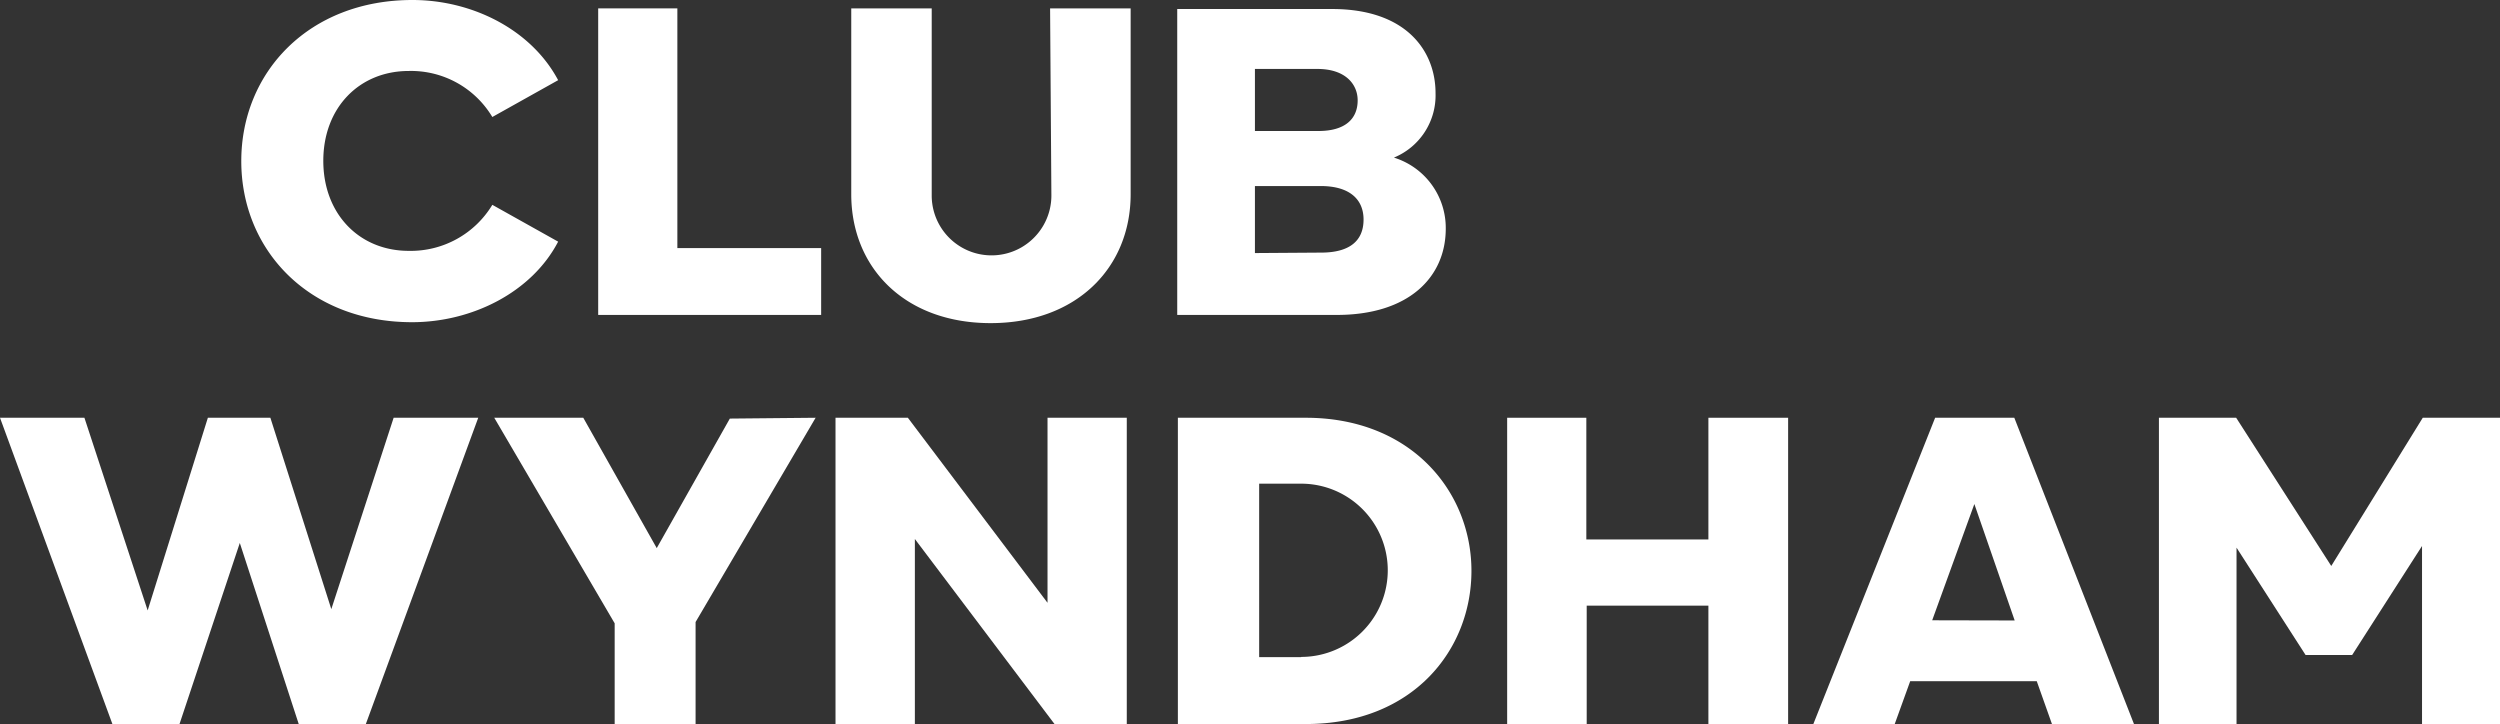 <svg id="Layer_1" data-name="Layer 1" xmlns="http://www.w3.org/2000/svg" viewBox="0 0 271.57 78.65">
    <rect x="0" y="0" width="271.57" height="78.65" fill="#333333" stroke="none"/>
    <defs>
        <style>.cls-1{fill:#fff;}</style>
    </defs>
    <title>wvo_button_only_logo_club_wyndham_apr19</title>
    <polygon class="cls-1" points="73.58 0.91 64.98 0.91 64.98 34.21 89.2 34.21 89.2 26.95 73.58 26.95 73.58 0.91"/>
    <polygon class="cls-1"
             points="71.34 59.54 63.36 45.38 53.69 45.38 66.77 67.71 66.77 78.65 75.56 78.65 75.56 67.57 88.6 45.38 79.28 45.47 71.34 59.54"/>
    <path class="cls-1"
          d="M45.19,35c6.51,0,13-3.24,15.87-8.75l-7.15-4a10.35,10.35,0,0,1-9.08,5c-5.36,0-9.28-4-9.28-9.78s3.92-9.76,9.28-9.76a10.29,10.29,0,0,1,9.08,5l7.15-4C58.14,3.22,51.74,0,45.23,0,34,0,26.64,7.83,26.64,17.5S34,35,45.19,35Z"
          transform="translate(-0.43)"/>
    <polygon class="cls-1"
             points="35.99 66.17 29.37 45.38 22.58 45.38 16.04 66.31 9.17 45.38 0 45.38 12.21 78.65 19.5 78.65 26.05 58.98 32.45 78.65 39.74 78.65 51.95 45.38 42.76 45.38 35.99 66.17"/>
    <polygon class="cls-1"
             points="113.79 65.48 98.62 45.38 90.76 45.38 90.76 78.65 99.38 78.65 99.38 58.55 114.55 78.65 122.4 78.65 122.4 45.38 113.79 45.38 113.79 65.48"/>
    <polygon class="cls-1"
             points="185.58 58.6 172.32 58.6 172.32 45.38 163.72 45.38 163.72 78.65 172.36 78.65 172.36 65.79 185.58 65.79 185.58 78.65 194.24 78.65 194.24 45.38 185.58 45.38 185.58 58.6"/>
    <polygon class="cls-1"
             points="263.18 45.38 253.24 61.48 242.91 45.38 234.52 45.38 234.52 78.65 242.95 78.65 242.95 59.49 250.45 71.15 255.51 71.15 263.1 59.31 263.1 78.65 271.57 78.65 271.57 45.38 263.18 45.38"/>
    <path class="cls-1"
          d="M210.64,45.38,197.41,78.65h8.84L207.93,74h13.75l1.65,4.65h8.91l-13-33.27Zm-.32,22,4.58-12.63,4.38,12.65Z"
          transform="translate(-0.43)"/>
    <path class="cls-1"
          d="M142.27,45.38H128.38V78.65h13.89c11.67,0,18-8.07,18-16.64S153.76,45.38,142.27,45.38Zm-.5,26h-4.56V52.54h4.56a9.41,9.41,0,0,1,0,18.82h0Z"
          transform="translate(-0.43)"/>
    <path class="cls-1"
          d="M114.64,21.24a6.5,6.5,0,0,1-13,0V.91H92.9V21.1c0,8,5.83,14,15.14,14s15.21-6,15.21-14V.91H114.5Z"
          transform="translate(-0.43)"/>
    <path class="cls-1"
          d="M157.48,24.83a8,8,0,0,0-5.63-7.71,7.31,7.31,0,0,0,4.52-7c0-4.56-3.15-9.14-11.23-9.14H128.31V34.21h17.34C153.44,34.21,157.48,30.13,157.48,24.83ZM136.75,7.49h6.79c3.06,0,4.37,1.68,4.37,3.41,0,2-1.34,3.33-4.26,3.33h-6.9Zm0,20V20.21h7.15c3.15,0,4.65,1.46,4.65,3.64,0,2.4-1.63,3.59-4.61,3.59Z"
          transform="translate(-0.43)"/>
</svg>